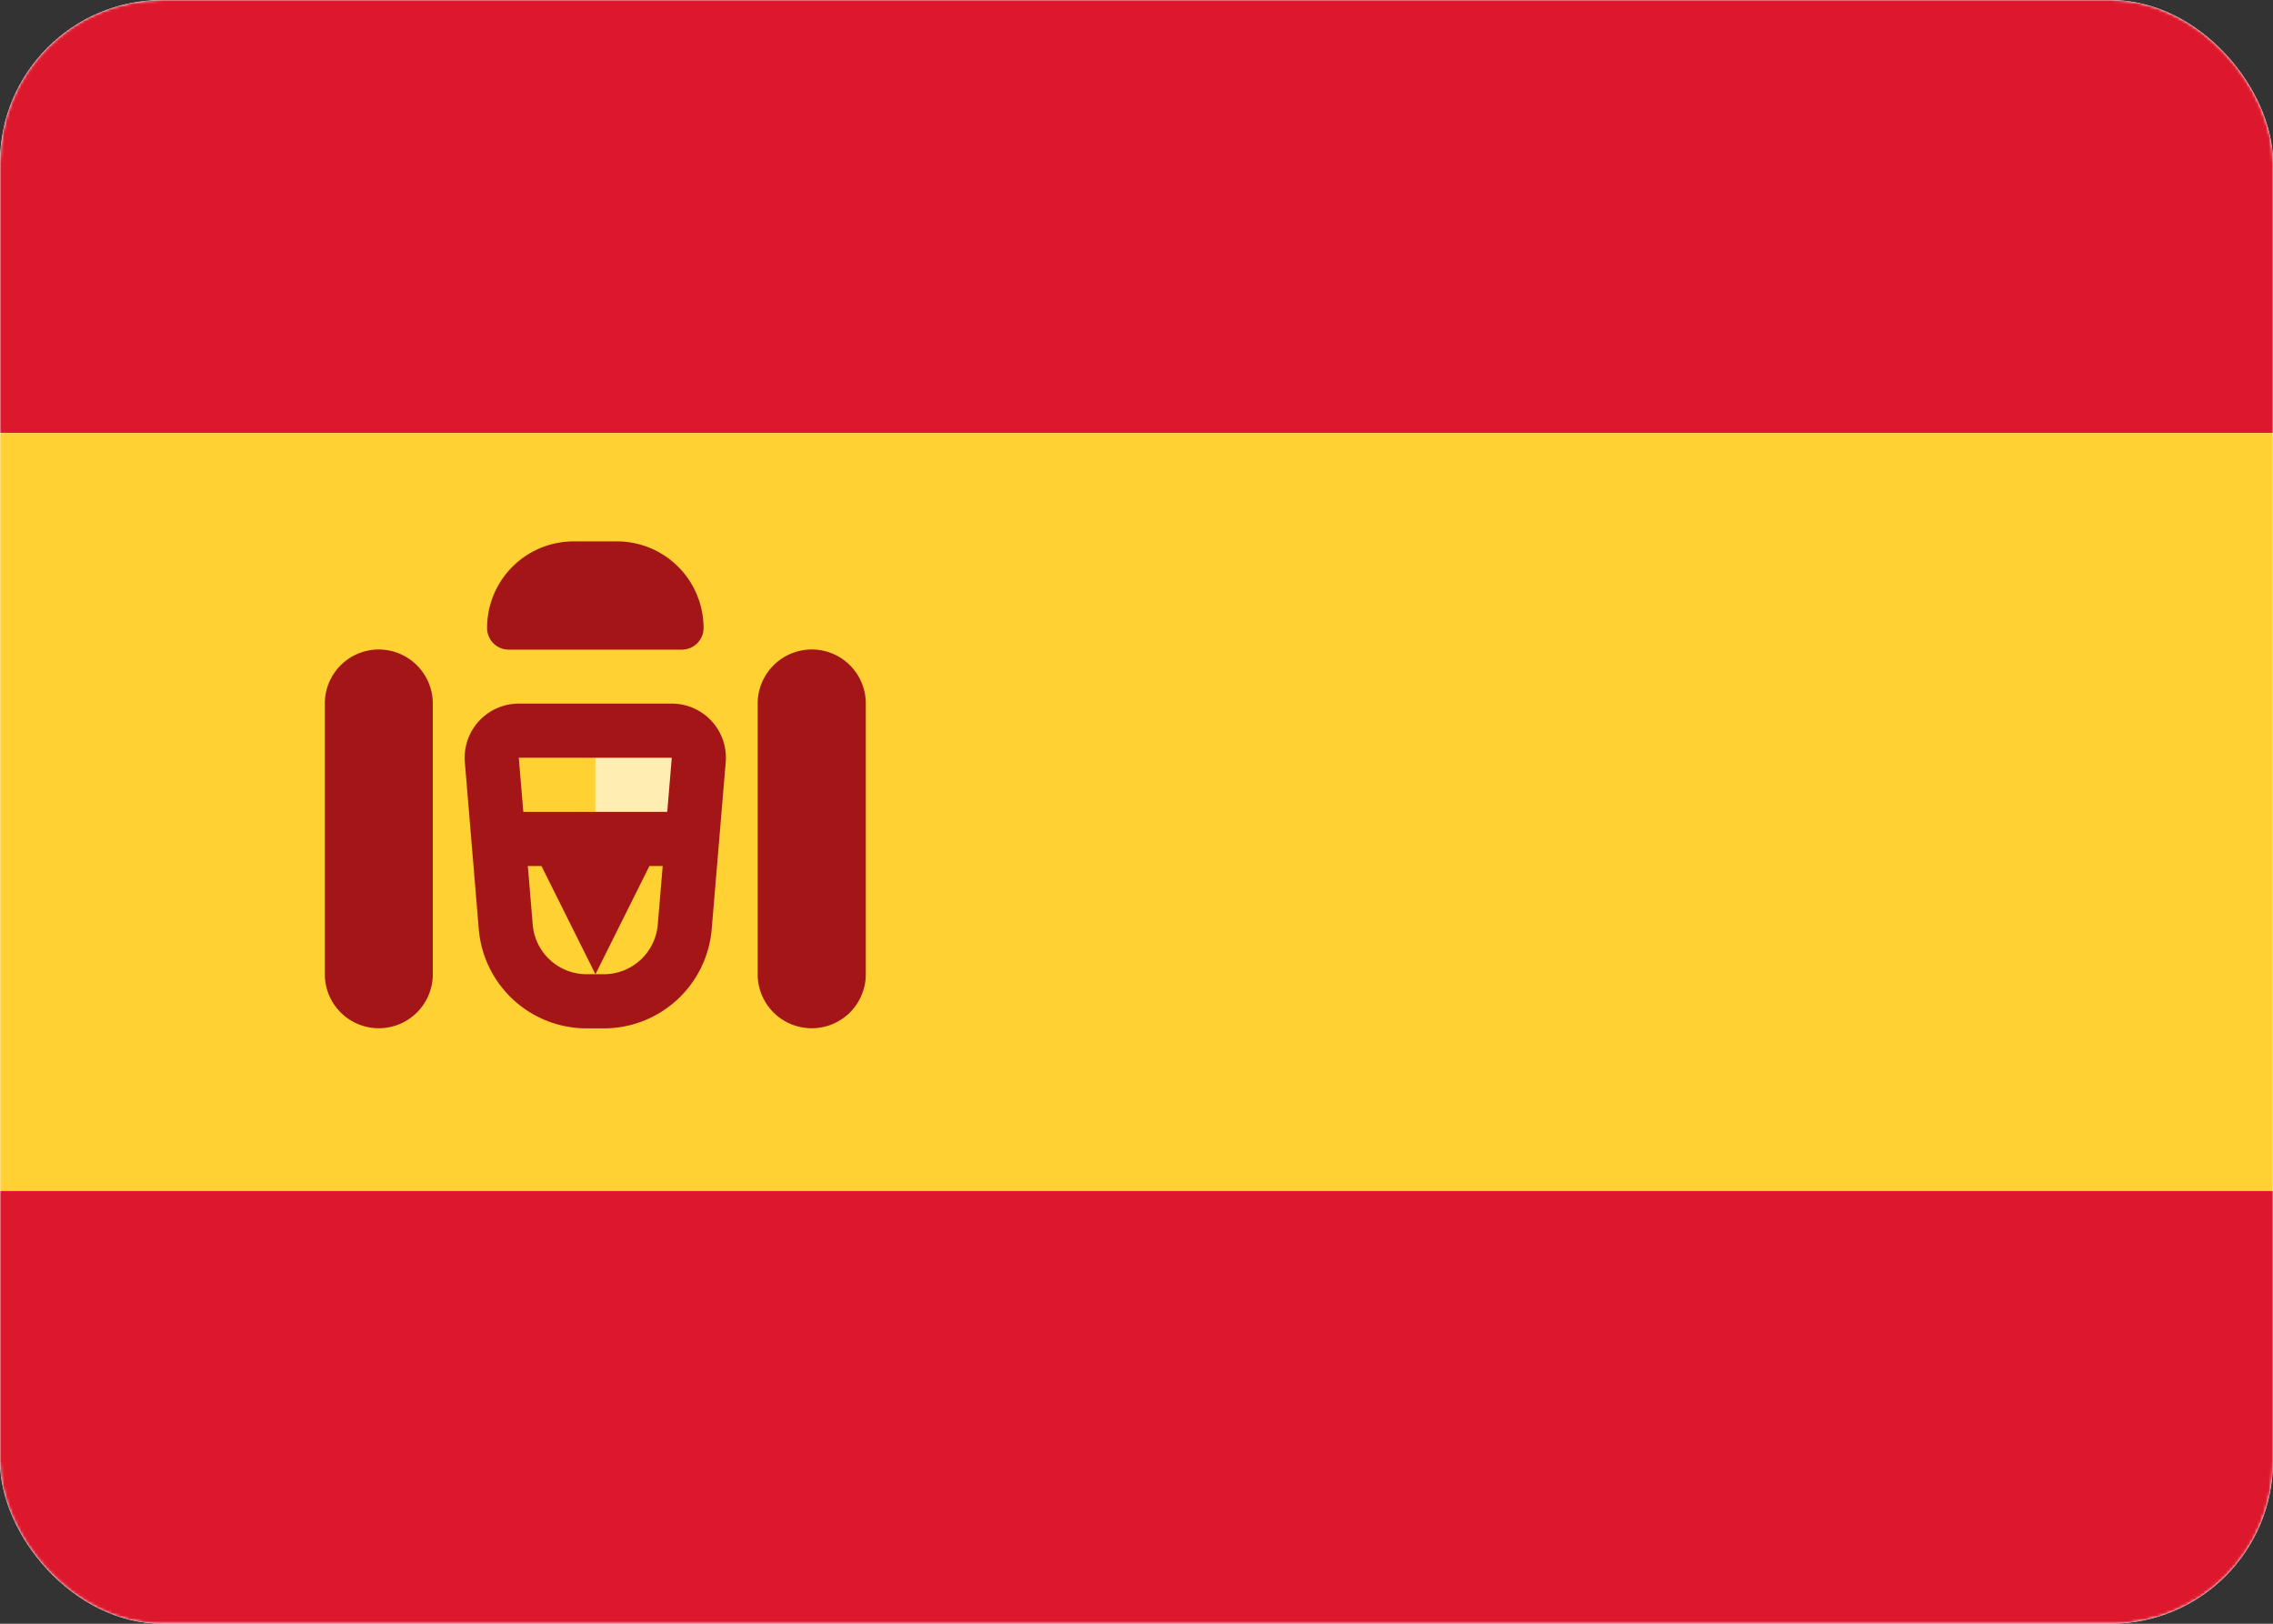 <svg xmlns="http://www.w3.org/2000/svg" xmlns:xlink="http://www.w3.org/1999/xlink" viewBox="0 0 800 571.43"><rect x="0" y="0" width="800" height="571.43" fill="#333333" stroke="none"/><defs><style>.cls-1{fill:#fff;}.cls-2,.cls-8{fill:none;}.cls-3{clip-path:url(#clip-path);}.cls-4{mask:url(#mask);}.cls-5{fill:#dd172c;}.cls-5,.cls-6,.cls-7,.cls-9{fill-rule:evenodd;}.cls-6{fill:#ffd133;}.cls-7{fill:#ffedb1;}.cls-8{stroke:#a41517;stroke-miterlimit:114.29;stroke-width:19.05px;}.cls-10,.cls-9{fill:#a41517;}</style><clipPath id="clip-path"><rect class="cls-2" width="800" height="571.43" rx="57.14"/></clipPath><mask id="mask" x="0" y="0" width="800" height="571.43" maskUnits="userSpaceOnUse"><g id="mask0_503_3600" data-name="mask0 503 3600"><rect class="cls-1" width="800" height="571.43" rx="57.14"/></g></mask></defs><g id="Layer_2" data-name="Layer 2"><g id="Layer_1-2" data-name="Layer 1"><g class="cls-3"><rect class="cls-1" width="800" height="571.43" rx="57.14"/><g class="cls-4"><path class="cls-5" d="M0,152.38H800V0H0Z"/><path class="cls-5" d="M0,571.43H800V419.05H0Z"/><path class="cls-6" d="M0,419.05H800V152.38H0Z"/><path class="cls-7" d="M209.52,266.67h38.1v19h-38.1Z"/><path class="cls-8" d="M182.6,257.14h53.84a9.53,9.53,0,0,1,9.49,10.32L241,326.18a28.58,28.58,0,0,1-28.47,26.2h-6.09A28.57,28.57,0,0,1,178,326.18l-4.9-58.72A9.53,9.53,0,0,1,182.6,257.14Z"/><path class="cls-9" d="M171.43,285.71h76.19v19.05H228.57l-19,38.1-19-38.1h-19Z"/><path class="cls-10" d="M133.33,228.57h0a19.05,19.05,0,0,1,19,19.05v95.24a19,19,0,0,1-19,19h0a19,19,0,0,1-19-19V247.62A19,19,0,0,1,133.33,228.57Z"/><path class="cls-10" d="M285.72,228.57h0a19,19,0,0,1,19,19.05v95.24a19,19,0,0,1-19,19h0a19,19,0,0,1-19.05-19V247.62A19.05,19.05,0,0,1,285.72,228.57Z"/><path class="cls-10" d="M171.43,221a30.47,30.47,0,0,1,30.47-30.47h15.24A30.48,30.48,0,0,1,247.62,221h0a7.62,7.62,0,0,1-7.62,7.62H179.05a7.62,7.62,0,0,1-7.62-7.62Z"/></g></g></g></g></svg>